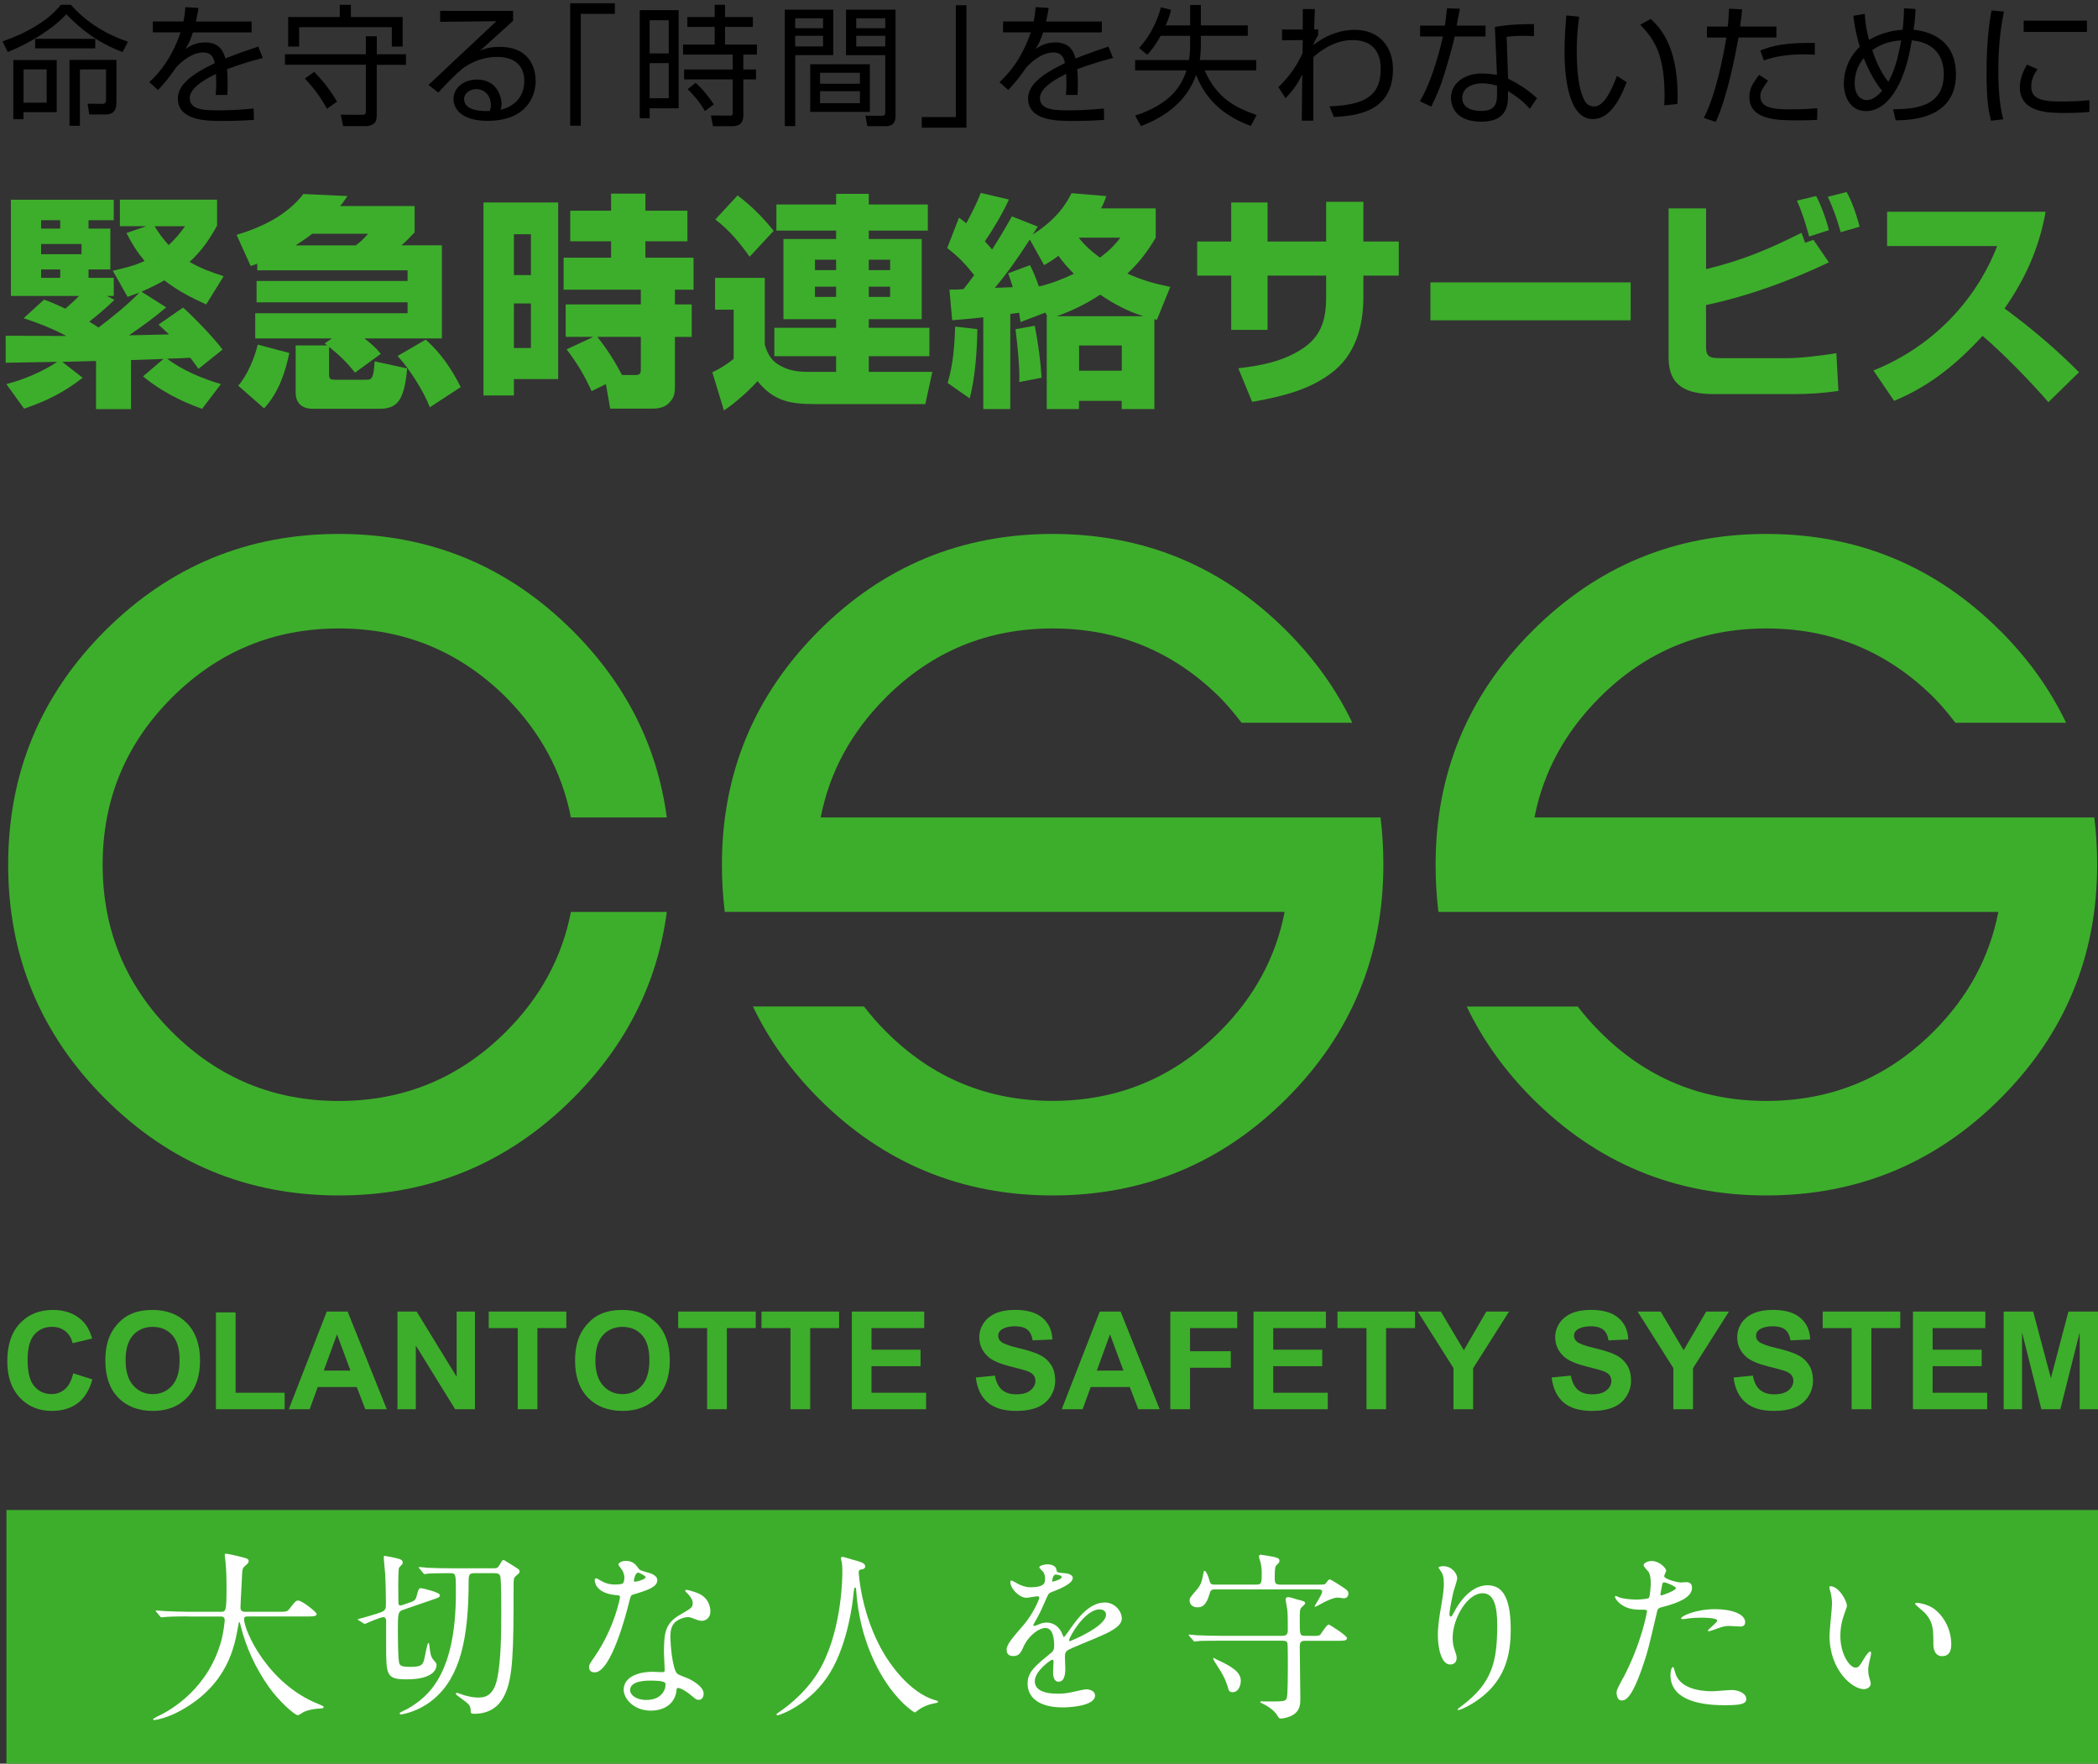 <?xml version="1.0" encoding="UTF-8"?>
<svg id="_レイヤー_1" data-name="レイヤー_1" xmlns="http://www.w3.org/2000/svg" version="1.1" viewBox="0 0 400 336.26">
  <rect x="0" y="0" width="400" height="336.26" fill="#333333" stroke="none"/>
  <!-- Generator: Adobe Illustrator 29.6.0, SVG Export Plug-In . SVG Version: 2.1.1 Build 207)  -->
  <defs>
    <style>
      .st0 {
        fill: #3dae2b;
      }

      .st1 {
        fill: #fff;
      }
    </style>
  </defs>
  <g id="b">
    <g id="c">
      <g>
        <g>
          <path class="st0" d="M32.21,63.75c-.65-.65-1.34-1.26-1.99-1.86l4.68-3.25c2.03,1.78,5.93,5.84,7.53,8.01l-4.59,3.68c-.48-.69-1-1.43-1.56-2.12-1.47.09-2.94.13-4.42.17,2.86,2.21,6.84,3.85,10.26,4.85l-3.59,4.72c-4.03-1.43-7.97-3.46-11.26-6.19l3.9-3.33-6.19.22v9.35h-6.67v-9.18c-2.16.09-4.33.09-6.45.17l3.9,3.03c-3.46,2.73-7.01,4.5-11.17,5.89l-3.38-4.68c3.16-.78,7.01-2.42,9.7-4.24-3.33.04-6.45.13-9.83.17v-5.15c3.07,0,6.19.04,9.31.04h2.25c-2.6-1.38-5.32-2.47-8.14-3.38l3.9-3.55c1.43.52,2.68,1.08,4.07,1.73.87-.78,1.77-1.56,2.6-2.42H2.08v-18.35h19.61v3.9h-4.81v1.6h4.16v7.79h-4.16v1.6h4.81v3.46h-1.3l1.43.74c-1.51,1.47-3.16,2.86-4.81,4.16.61.35,1.21.74,1.77,1.12,2.38-1.78,5.8-4.54,7.79-6.67-.74.3-1.51.52-2.25.82l-2.81-4.98c2.12-.48,4.07-.95,6.06-1.86-1.47-1.78-2.42-3.29-3.46-5.33l3.77-1.3h-5.02v-5.06h18.53v4.94c-1.56,2.81-2.9,4.72-5.24,6.93,2.16,1.26,4.16,1.95,6.49,2.73l-3.33,5.37c-2.94-1.34-5.41-2.6-7.97-4.59-1.39.78-2.86,1.51-4.37,2.16l4.72,2.99c-2.34,1.99-4.55,3.59-7.1,5.33,2.55-.04,5.07-.13,7.62-.17h0ZM7.84,41.98v1.6h3.64v-1.6h-3.64ZM7.84,46.52v1.95h7.7v-1.95h-7.7ZM7.84,51.37v1.6h3.64v-1.6h-3.64ZM35.28,43.14h-5.8c.87,1.43,1.56,2.34,2.68,3.59,1.3-1.21,2.08-2.16,3.12-3.59Z"/>
          <path class="st0" d="M48.66,64.53v-4.81h29.05v-2.08h-28.79v-4.07h28.79v-2.03h-28.66v-1.26c-.39.17-.82.3-1.26.43l-2.68-5.93c4.85-1.47,9.57-3.72,12.73-7.79l8.4.39c-.43.65-.87,1.3-1.39,1.9h14.2v5.02c-.82.87-1.6,1.69-2.51,2.47h7.71v17.75h-14.76c1.3,1.04,2.04,1.64,3.12,2.94l-4.93,3.59c-1.64-2.08-2.9-3.25-4.94-4.93v5.28c0,.82.22,1,1.12,1h5.84c.82,0,1.21,0,1.47-1.21.13-.52.17-1.25.26-2.29l6.19,1.34c-.13,1.69-.39,3.72-1.08,5.28-.78,1.82-2.21,2.42-4.11,2.42h-12.73c-2.08,0-3.33-1-3.33-3.16v-8.92h6.02l-.48-.39,1.38-.95h-14.63,0ZM45.42,73.53c1.69-1.86,3.16-5.41,3.72-7.83l6.02,1.6c-.82,3.9-2.08,7.58-4.81,10.56,0,0-4.94-4.33-4.93-4.33ZM67.84,46.78c.87-.65,1.64-1.38,2.34-2.21h-10.65c-1,.78-2.08,1.51-3.16,2.21h11.47,0ZM81.95,77.65c-1.17-3.07-3.9-7.36-6.15-9.78l5.37-3.12c2.9,2.6,4.93,5.58,6.67,9.05l-5.89,3.85h0Z"/>
          <path class="st0" d="M106.42,38.6v33.68h-8.44v3.12h-5.8v-36.8h14.24ZM97.98,44.66v7.79h3.25v-7.79h-3.25ZM97.98,57.86v8.49h3.25v-8.49h-3.25ZM107.85,64.23v-6.19h14.33v-2.81h-14.72v-6.1h9.05v-3.12h-7.79v-5.84h7.79v-3.25h6.54v3.25h8.01v5.84h-8.01v3.12h9.18v6.1h-3.55v2.81h3.2v6.19h-3.2v9.22c0,1.3-.04,2.25-1.04,3.29-.87.95-2.08,1.17-3.33,1.17h-7.97l-.82-4.68-2.73,1.34c-1.39-3.07-2.73-5.28-4.76-7.97l5.11-2.38h-5.28,0ZM118.58,71.5h2.6c.87,0,1-.35,1-1.13v-6.15h-8.31c1.82,2.25,3.38,4.72,4.72,7.27Z"/>
          <path class="st0" d="M177.76,70.89l-1.34,6.15h-21.08c-4.68,0-7.84-.56-10.91-4.37-1.73,1.9-4.24,4.16-6.41,5.58l-2.21-7.27c1.43-.65,2.81-1.56,4.07-2.55v-9.39h-3.55v-6.06h9.48v12.73c.56,1.9,1.34,3.2,3.12,4.11,1.73.91,3.38,1.08,5.28,1.08h5.2v-2.99h-11.77v-5.41h11.77v-1.65h-10.04v-15.28h10.04v-1.6h-11.38v-4.98h11.38v-2.03h6.23v2.03h11.26v4.98h-11.26v1.6h10.09v15.28h-10.09v1.65h11.56v5.41h-11.56v2.99h12.12ZM147.51,44.01l-4.59,4.94c-1.86-2.64-3.94-5.15-6.54-7.1l4.24-4.59c2.6,1.95,4.85,4.2,6.88,6.75h0ZM155.38,49.51v1.99h4.03v-1.99h-4.03ZM155.38,54.66v1.95h4.03v-1.95s-4.03,0-4.03,0ZM165.64,49.51v1.99h4.07v-1.99h-4.07ZM165.64,54.66v1.95h4.07v-1.95s-4.07,0-4.07,0Z"/>
          <path class="st0" d="M194.57,61.41c-.09-.61-.17-1.17-.26-1.78-.56.09-1,.13-1.69.22v18.14h-5.15v-17.49c-2.12.22-3.81.39-5.93.56l-.52-5.84c1,0,1.6,0,2.68-.09.69-.87,1.38-1.78,2.04-2.68-1.69-2.12-2.99-3.51-5.15-5.15l2.25-5.8c.52.39.91.65,1.38,1.08,1-1.86,2.04-3.85,2.77-5.8l5.37,1.26c-1.21,2.64-2.94,5.58-4.59,7.97.48.52.95,1.04,1.38,1.56,1.34-2.08,2.6-4.2,3.77-6.32l4.93,1.95c-.3.48-.61,1-.95,1.51,3.25-2.08,5.67-4.42,7.4-7.88l6.62.56c-.3.91-.52,1.47-1,2.34h10.43v5.58c-1.6,2.68-3.12,4.72-5.41,6.84,2.77,1.26,5.2,1.95,8.18,2.55l-2.55,6.28c-.17-.04-.3-.09-.48-.13v17.14h-6.23v-1.56h-8.14v1.56h-6.15v-17.71h.09l-.35-.69-4.76,1.82h0ZM180.67,73.01c1.04-3.38,1.34-7.19,1.43-10.74l4.24.48c-.04,3.9-.43,9.48-1.47,13.2l-4.2-2.94h0ZM204.74,52.19c-1.08-1.08-2.04-2.16-2.94-3.42-.91.69-1.73,1.21-2.73,1.78l-2.73-4.89c-2.16,3.33-4.11,6.19-6.67,9.22,1.12-.04,2.29-.09,3.42-.13-.26-.91-.56-1.78-.87-2.64l4.16-1.56c.69,1.38,1.21,2.64,1.69,4.07,2.38-.56,4.5-1.38,6.67-2.42h0ZM194.31,72.84c.04-.39.04-.74.04-1.12,0-2.38-.43-6.54-.74-8.96l3.68-.65c.65,3.29,1.08,6.58,1.3,9.91l-4.29.82h0ZM201.45,60.29h16.58c-2.99-.91-5.67-2.34-8.27-4.11-2.64,1.73-5.32,3.07-8.31,4.11ZM213.61,45.31h-7.84l-.04.09c1.12,1.43,2.51,2.64,3.98,3.72,1.65-1.26,2.64-2.16,3.9-3.81h0ZM205.74,65.87v4.81h8.14v-4.81h-8.14Z"/>
          <path class="st0" d="M252.84,38.47h7.1v7.58h6.75v6.49h-6.75v4.03c0,5.76-1.56,11.25-6.28,14.68-3.68,2.68-7.79,4.11-14.93,5.37l-2.64-6.41c4.29-.48,8.49-1.3,12.16-3.68,3.77-2.47,4.59-5.76,4.59-9.96v-4.03h-11.17v10.35h-6.93v-10.35h-6.49v-6.49h6.49v-7.45h6.93v7.45h11.17v-7.58h0Z"/>
          <path class="st0" d="M310.9,53.84v7.23h-38.18v-7.23h38.18Z"/>
          <path class="st0" d="M325.28,39.72v11.6c7.01-1.73,11.77-3.72,18.18-6.93.26.61.48,1.26.69,1.9l1.6-.56,2.94,4.29c-7.49,3.55-15.32,6.41-23.42,8.14v7.84c0,2.04.61,2.29,2.9,2.29h12.51c2.55,0,6.88-.52,9.44-.95l.39,7.19c-2.86.43-5.71.61-8.61.61h-15.11c-5.5,0-8.66-1.69-8.66-6.93v-28.48h7.14,0ZM348.7,43.88l-3.77,1.21c-.65-2.34-1.34-4.67-2.34-6.84l3.68-.87c.91,1.69,1.99,4.63,2.42,6.49h0ZM354.54,43.23l-3.59,1.04c-.65-2.29-1.43-4.59-2.47-6.75l3.59-.91c.95,1.6,2.04,4.76,2.47,6.62Z"/>
          <path class="st0" d="M361.13,76.43l-3.94-5.8c10.82-4.33,19.35-12.86,23.59-23.72h-20.99v-6.54h30.22c-1.21,6.84-3.85,12.77-7.83,18.44,5.02,3.68,9.83,7.75,14.2,12.16l-5.84,5.71c-3.16-3.68-8.83-9.52-12.55-12.64-4.93,5.37-10.09,9.57-16.84,12.38h0Z"/>
        </g>
        <g>
          <g>
            <path class="st0" d="M108.85,173.87h18.28c-1.8,13.57-7.77,25.43-17.93,35.58-12.32,12.31-27.18,18.47-44.59,18.47s-32.28-6.16-44.59-18.47c-12.31-12.31-18.46-27.18-18.46-44.59s6.15-32.28,18.46-44.59c12.31-12.31,27.18-18.47,44.59-18.47s32.27,6.16,44.59,18.47c10.15,10.15,16.12,22.01,17.93,35.58h-18.28c-1.69-8.64-5.8-16.27-12.35-22.88-8.82-8.77-19.45-13.15-31.89-13.15s-23.05,4.41-31.85,13.2c-8.8,8.8-13.19,19.41-13.19,31.85s4.4,23.04,13.19,31.84c8.8,8.8,19.42,13.2,31.85,13.2s23.06-4.41,31.89-13.24c6.55-6.55,10.66-14.14,12.35-22.79h0Z"/>
            <g>
              <path class="st0" d="M13.97,261.84l3.64,1.15c-.56,2.03-1.49,3.55-2.79,4.53-1.3.98-2.95,1.48-4.95,1.48-2.47,0-4.51-.85-6.1-2.53-1.59-1.69-2.38-4-2.38-6.93,0-3.1.79-5.51,2.4-7.22,1.6-1.72,3.7-2.57,6.31-2.57,2.28,0,4.13.67,5.55,2.02.85.79,1.49,1.94,1.91,3.43l-3.72.89c-.22-.96-.68-1.73-1.38-2.29-.7-.55-1.55-.83-2.55-.83-1.38,0-2.5.5-3.36,1.48-.86.99-1.29,2.59-1.29,4.81,0,2.36.42,4.03,1.27,5.03.85,1,1.95,1.5,3.3,1.5,1,0,1.86-.32,2.58-.96.72-.63,1.23-1.64,1.55-3h0Z"/>
              <path class="st0" d="M20.08,259.49c0-1.9.28-3.49.85-4.78.42-.95,1-1.8,1.73-2.55.73-.76,1.53-1.32,2.41-1.68,1.16-.49,2.49-.73,4.01-.73,2.74,0,4.93.85,6.59,2.55,1.64,1.71,2.47,4.07,2.47,7.1s-.82,5.35-2.45,7.05c-1.64,1.7-3.82,2.55-6.55,2.55s-4.97-.85-6.6-2.53c-1.64-1.69-2.45-4.02-2.45-6.98h0ZM23.95,259.36c0,2.11.49,3.71,1.46,4.8.97,1.09,2.21,1.64,3.71,1.64s2.73-.55,3.69-1.62c.96-1.08,1.43-2.7,1.43-4.86s-.46-3.72-1.4-4.77c-.93-1.04-2.18-1.57-3.73-1.57s-2.8.53-3.75,1.6c-.95,1.06-1.42,2.66-1.42,4.8Z"/>
              <path class="st0" d="M41.17,268.68v-18.46h3.75v15.32h9.35v3.14h-13.1Z"/>
              <path class="st0" d="M73.75,268.68h-4.1l-1.63-4.23h-7.44l-1.54,4.23h-3.98l7.24-18.62h3.98l7.46,18.62h0ZM66.82,261.31l-2.57-6.91-2.52,6.91h5.08Z"/>
              <path class="st0" d="M75.78,268.68v-18.62h3.66l7.62,12.43v-12.43h3.49v18.62h-3.77l-7.5-12.14v12.14h-3.49Z"/>
              <path class="st0" d="M98.71,268.68v-15.47h-5.53v-3.15h14.79v3.15h-5.51v15.47h-3.76Z"/>
              <path class="st0" d="M109.64,259.49c0-1.9.29-3.49.86-4.78.42-.95,1-1.8,1.73-2.55.73-.76,1.54-1.32,2.4-1.68,1.16-.49,2.49-.73,4.01-.73,2.75,0,4.94.85,6.59,2.55,1.65,1.71,2.47,4.07,2.47,7.1s-.82,5.35-2.45,7.05c-1.64,1.7-3.82,2.55-6.56,2.55s-4.97-.85-6.6-2.53c-1.63-1.69-2.45-4.02-2.45-6.98h0ZM113.51,259.36c0,2.11.49,3.71,1.46,4.8.97,1.09,2.21,1.64,3.71,1.64s2.73-.55,3.69-1.62c.96-1.08,1.44-2.7,1.44-4.86s-.47-3.72-1.4-4.77c-.93-1.04-2.18-1.57-3.72-1.57s-2.8.53-3.75,1.6c-.95,1.06-1.42,2.66-1.42,4.8h0Z"/>
              <path class="st0" d="M134.82,268.68v-15.47h-5.52v-3.15h14.79v3.15h-5.51v15.47h-3.76Z"/>
              <path class="st0" d="M150.71,268.68v-15.47h-5.52v-3.15h14.79v3.15h-5.51v15.47h-3.76,0Z"/>
              <path class="st0" d="M162.41,268.68v-18.62h13.8v3.15h-10.05v4.12h9.35v3.14h-9.35v5.07h10.41v3.14h-14.16Z"/>
              <path class="st0" d="M186.03,262.63l3.66-.36c.22,1.23.67,2.13,1.34,2.71.67.57,1.58.86,2.72.86,1.21,0,2.12-.26,2.73-.77.61-.51.93-1.11.93-1.8,0-.44-.13-.81-.39-1.13-.26-.31-.71-.58-1.35-.8-.44-.15-1.44-.42-3.01-.81-2.02-.51-3.43-1.11-4.24-1.84-1.14-1.02-1.71-2.28-1.71-3.75,0-.94.27-1.83.81-2.66.54-.82,1.31-1.45,2.32-1.89,1.01-.43,2.24-.65,3.66-.65,2.34,0,4.09.51,5.28,1.54,1.18,1.02,1.8,2.39,1.87,4.1l-3.76.17c-.16-.96-.51-1.65-1.03-2.06-.54-.42-1.32-.63-2.38-.63s-1.95.23-2.57.67c-.4.29-.6.67-.6,1.15,0,.45.18.82.56,1.13.47.4,1.63.81,3.45,1.24,1.83.43,3.18.88,4.06,1.35.87.45,1.56,1.09,2.06,1.89.49.8.74,1.79.74,2.96,0,1.07-.3,2.07-.89,2.99-.59.93-1.43,1.63-2.51,2.08-1.08.45-2.43.68-4.05.68-2.36,0-4.17-.54-5.43-1.63-1.26-1.09-2.01-2.67-2.26-4.76h0Z"/>
              <path class="st0" d="M221.11,268.68h-4.08l-1.63-4.23h-7.45l-1.54,4.23h-3.98l7.25-18.62h3.97l7.45,18.62h0ZM214.19,261.31l-2.56-6.91-2.51,6.91h5.08Z"/>
              <path class="st0" d="M223.13,268.68v-18.62h12.76v3.15h-9v4.41h7.77v3.15h-7.77v7.91h-3.76Z"/>
              <path class="st0" d="M238.99,268.68v-18.62h13.8v3.15h-10.04v4.12h9.34v3.14h-9.34v5.07h10.4v3.14h-14.16Z"/>
              <path class="st0" d="M260.53,268.68v-15.47h-5.53v-3.15h14.79v3.15h-5.52v15.47h-3.75Z"/>
              <path class="st0" d="M277.12,268.68v-7.84l-6.82-10.78h4.41l4.38,7.37,4.29-7.37h4.33l-6.85,10.81v7.81h-3.74Z"/>
              <path class="st0" d="M295.84,262.63l3.66-.36c.22,1.23.67,2.13,1.34,2.71.67.57,1.58.86,2.72.86,1.21,0,2.12-.26,2.74-.77.62-.51.92-1.11.92-1.8,0-.44-.13-.81-.38-1.13-.27-.31-.71-.58-1.36-.8-.44-.15-1.44-.42-3.01-.81-2.01-.51-3.43-1.11-4.24-1.84-1.14-1.02-1.72-2.28-1.72-3.75,0-.94.27-1.83.81-2.66.54-.82,1.32-1.45,2.32-1.89,1.01-.43,2.24-.65,3.67-.65,2.33,0,4.09.51,5.27,1.54,1.18,1.02,1.8,2.39,1.86,4.1l-3.76.17c-.16-.96-.51-1.65-1.04-2.06-.52-.42-1.32-.63-2.38-.63s-1.95.23-2.57.67c-.4.29-.59.67-.59,1.15,0,.45.18.82.56,1.13.47.4,1.62.81,3.45,1.24,1.83.43,3.18.88,4.06,1.35.88.45,1.56,1.09,2.06,1.89.5.8.74,1.79.74,2.96,0,1.07-.3,2.07-.89,2.99-.6.93-1.43,1.63-2.52,2.08-1.08.45-2.43.68-4.05.68-2.36,0-4.16-.54-5.42-1.63-1.26-1.09-2.01-2.67-2.26-4.76h0Z"/>
              <path class="st0" d="M319.04,268.68v-7.84l-6.82-10.78h4.4l4.38,7.37,4.3-7.37h4.33l-6.85,10.81v7.81h-3.74,0Z"/>
              <path class="st0" d="M330.54,262.63l3.66-.36c.22,1.23.66,2.13,1.34,2.71.67.57,1.58.86,2.72.86,1.21,0,2.12-.26,2.74-.77.61-.51.92-1.11.92-1.8,0-.44-.13-.81-.39-1.13-.26-.31-.71-.58-1.36-.8-.44-.15-1.44-.42-3.01-.81-2.01-.51-3.43-1.11-4.24-1.84-1.14-1.02-1.71-2.28-1.71-3.75,0-.94.27-1.83.8-2.66.54-.82,1.32-1.45,2.32-1.89,1.02-.43,2.24-.65,3.66-.65,2.34,0,4.1.51,5.28,1.54,1.19,1.02,1.8,2.39,1.86,4.1l-3.76.17c-.16-.96-.5-1.65-1.03-2.06-.53-.42-1.32-.63-2.38-.63s-1.95.23-2.57.67c-.39.29-.59.67-.59,1.15,0,.45.18.82.55,1.13.48.4,1.63.81,3.45,1.24,1.83.43,3.19.88,4.06,1.35.88.45,1.56,1.09,2.06,1.89.5.8.74,1.79.74,2.96,0,1.07-.29,2.07-.89,2.99-.59.93-1.43,1.63-2.51,2.08-1.08.45-2.44.68-4.06.68-2.36,0-4.16-.54-5.42-1.63-1.26-1.09-2.02-2.67-2.26-4.76h0Z"/>
              <path class="st0" d="M353.03,268.68v-15.47h-5.52v-3.15h14.79v3.15h-5.51v15.47h-3.76Z"/>
              <path class="st0" d="M364.72,268.68v-18.62h13.8v3.15h-10.05v4.12h9.35v3.14h-9.35v5.07h10.4v3.14h-14.16,0Z"/>
              <path class="st0" d="M382.02,268.68v-18.62h5.62l3.38,12.7,3.34-12.7h5.64v18.62h-3.49v-14.66l-3.69,14.66h-3.62l-3.68-14.66v14.66h-3.49,0Z"/>
            </g>
            <path class="st0" d="M245.29,120.27c-12.31-12.31-27.17-18.47-44.59-18.47s-32.29,6.16-44.59,18.47c-12.31,12.31-18.47,27.18-18.47,44.59,0,3.06.18,6.06.54,9h46.94s59.81,0,59.81,0c-1.68,8.65-5.8,16.25-12.35,22.79-8.82,8.83-19.46,13.24-31.88,13.24s-23.03-4.41-31.8-13.24c-1.54-1.52-2.9-3.12-4.18-4.76h-21.17c3.04,6.35,7.21,12.2,12.56,17.56,12.31,12.31,27.17,18.47,44.59,18.47s32.28-6.16,44.59-18.47c12.32-12.31,18.46-27.18,18.46-44.59,0-3.06-.17-6.07-.54-9.01h-106.74c1.68-8.64,5.82-16.27,12.43-22.88,8.77-8.77,19.37-13.15,31.8-13.15s23.06,4.39,31.88,13.15c1.52,1.55,2.87,3.17,4.14,4.83h21.11c-3.03-6.33-7.2-12.18-12.54-17.53h0Z"/>
            <rect class="st0" x="138.18" y="173.87" width="46.94" height="0"/>
            <path class="st0" d="M381.36,120.27c-12.32-12.31-27.18-18.47-44.6-18.47s-32.28,6.16-44.58,18.47c-12.31,12.31-18.47,27.18-18.47,44.59,0,3.06.17,6.07.54,9.01h106.75c-1.68,8.65-5.8,16.25-12.34,22.79-8.82,8.83-19.46,13.24-31.89,13.24s-23.03-4.41-31.79-13.24c-1.54-1.52-2.9-3.11-4.17-4.76h-21.17c3.04,6.34,7.2,12.2,12.55,17.55,12.31,12.31,27.17,18.47,44.58,18.47s32.28-6.16,44.6-18.47c12.31-12.31,18.47-27.18,18.47-44.59,0-3.06-.18-6.07-.54-9.01h-106.74c1.68-8.64,5.82-16.27,12.43-22.88,8.76-8.77,19.37-13.15,31.79-13.15s23.07,4.39,31.89,13.15c1.53,1.55,2.88,3.17,4.14,4.83h21.11c-3.03-6.33-7.2-12.18-12.54-17.53h0Z"/>
          </g>
          <rect class="st0" x="1.23" y="287.89" width="398.77" height="48.38"/>
          <g>
            <path class="st1" d="M35.89,308.18c-3.03,0-4,.07-4.35.11-.14,0-.62.07-.72.07-.14,0-.21-.07-.32-.21l-.65-.79c-.14-.17-.17-.17-.17-.24,0-.07.07-.07.13-.07.24,0,1.31.11,1.52.11,1.69.07,3.1.14,4.72.14h5.97c1.07,0,1.17,0,1.17-4.86,0-.83,0-2.65-.2-4.76-.04-.21-.14-1-.14-1.17s0-.28.21-.28c.55,0,3.14.66,3.59.79.45.11.76.27.76.62,0,.28-.18.49-.56.8-.66.55-.66.73-.72,2.35-.03.89-.28,4.89-.28,5.72s.62.79,1.17.79h5.97c1.58,0,1.76,0,2.2-.58,1.11-1.42,1.24-1.56,1.66-1.56.76,0,3.52,2.21,3.52,2.55,0,.48-.69.48-1.83.48h-11c-.76,0-1,0-1,.55,0,2.1,4.48,12.34,14.24,16.17.62.25.93.42.93.52,0,.24-.17.28-.69.31-1.06.07-1.97.17-3.1.65-.18.11-.94.62-1.14.62-.62,0-3.69-2.76-5.52-5.38-2.52-3.59-4.35-7.48-5.38-11.69-.03-.2-.17-.69-.24-.69-.1,0-.1.11-.24.83-.69,3.86-1.97,11.03-10.86,16-2.55,1.45-4.86,1.86-5.14,1.86-.07,0-.21-.03-.21-.13,0-.17.76-.52,1.1-.69,2.41-1.14,9.62-5.34,12-14.68.38-1.55.55-3.38.55-3.48,0-.76-.38-.76-.93-.76h-6.03Z"/>
            <path class="st1" d="M77.62,305.7c1.24-.41,1.59-.52,1.8-1.35.38-1.41.41-1.55.89-1.55.14,0,3.55.76,3.55,1.31,0,.41-.17.48-1.62.96l-5.52,1.9c-.86.31-.86.89-.86,3.83,0,1,0,5.86.31,6.45.2.41.76.55,1.93.55,2,0,2.34-.27,2.65-1,.24-.51.65-3.55.93-3.55.14,0,.14.1.24.93.1,1,.24,1.69.66,2.21.62.73.65.79.65,1.07,0,.48-.24,2.72-5.72,2.72-3.89,0-3.89-.83-3.89-6.62v-4.62c-.04-.27-.14-.62-.55-.62-.52,0-3.17,1.14-3.45,1.28-.11,0-.25-.04-.32-.1l-.86-.55c-.21-.14-.24-.14-.24-.2s.62-.21,1.04-.31c.21-.07,2.96-.86,3.45-1.07.86-.38.89-.65.89-1.73,0-2.04-.07-4.27-.14-5.48-.04-.55-.27-2.82-.27-3.31,0-.13,0-.21.14-.21s2.1.35,2.93.62c.24.1.55.31.55.66,0,.24-.07.28-.52.76-.17.17-.24.27-.24.45-.07.38-.1,2.38-.1,2.96,0,.79.03,2.45.03,3.31,0,.2-.07.69.42.69.1,0,.24-.04.31-.07l.93-.31h0ZM90.39,299.94c-.9,0-1.04.31-1.04,1.52,0,10.97-1.63,18.21-6.62,22.45-2.96,2.52-6.17,2.96-6.27,2.96-.21,0-.27-.14-.27-.24,0-.14,1.27-.69,1.52-.83,3.82-2.24,9.21-6.38,9.21-22.17,0-3.48,0-3.69-1.04-3.69h-.72c-1.76,0-2.76.04-3.48.07-.14.04-.62.1-.72.1-.14,0-.21-.1-.31-.24l-.66-.8c-.07-.07-.17-.17-.17-.2,0-.07.07-.1.13-.1.25,0,1.28.1,1.52.14,1.69.07,3.11.1,4.73.1h7.79c.79,0,.93-.07,1.31-.73.45-.79.48-.86.76-.86.03,0,1.31.79,1.51.93,1.35.83,1.49.93,1.49,1.27,0,.25-.07.31-.76.9-.38.35-.38.76-.38,1.86,0,12.2-.07,17.68-1.8,20.96-.44.86-1.79,3.41-5.72,3.41-.63,0-.66-.17-.66-.62-.03-1.03-.31-1.21-1.93-2.41-.83-.59-.89-.66-.89-.83,0-.07.07-.14.17-.14.13,0,1.28.42,1.51.49,1.45.38,2.11.41,2.49.41,1.07,0,2.96-.03,3.72-3.65.66-3.24.76-7.83.76-12.48,0-1.42,0-6-.17-6.93-.14-.65-.75-.65-1.14-.65h-3.86Z"/>
            <path class="st1" d="M119.05,300.8c0-.52-.18-1.03-.48-1.52-.1-.17-.66-.83-.66-.96,0-.41.72-.73,1.41-.73,1.38,0,1.93.76,2.48,1.52.17.24.51.38,1.55.66.66.17,1.97.55,1.97,1.52,0,1.3-1.93,1.93-4.72,2.76-.31.11-.35.21-.66,1.42-.41,1.72-3.38,13.38-6.55,13.38-.93,0-1.08-.62-1.08-.97,0-.48.11-.65,1.14-2.14,3.76-5.52,4.76-11.07,4.76-11.24,0-.31-.24-.34-.75-.38-4.07-.35-4.07-2.76-4.07-2.79,0-.14.03-.41.24-.41.13,0,.24.03.93.45.38.25,1.34.73,2.65.73.07,0,1.27,0,1.52-.21.24-.2.31-.75.31-1.07h0ZM128.98,322.39c-.45,3-3.07,3.76-4.87,3.76-3.27,0-5.2-2.28-5.2-4,0-2.24,2.45-3.41,5.55-3.41.27,0,1.55.07,1.79.07.31,0,.48-.04.48-.38,0-.52-.14-2.83-.14-3.31,0-3.8.21-5.62,3.1-7.28,2.14-1.24,2.38-1.34,2.38-2.24,0-.76-.76-1.55-.97-1.76-.31-.28-.45-.42-.45-.55,0-.1.1-.17.24-.17.24,0,1.31.31,2.03.58,2.38.9,2.52,3.01,2.52,3.52,0,1.31-.94,1.8-1.63,1.8-.03,0-.44,0-.79-.14-1.31-.49-1.45-.56-1.87-.56-.83,0-1.96.48-2.51,1.04-.79.76-.83,2-.83,2.86s.35,6.2,1.38,6.93c.3.24,1.93.8,2.24.97.72.37,2.72,1.48,2.72,2.76,0,.59-.24,1.21-.93,1.21-.34,0-.55-.1-1.07-.55-.93-.83-2.52-1.9-3-1.69-.14.07-.14.2-.21.55h0ZM124.02,320.42c-.8,0-3.89,0-3.89,1.83,0,.82,1.03,1.86,3.1,1.86,3.35,0,3.83-2.62,3.62-3.17-.18-.52-2.04-.52-2.83-.52h0ZM123.09,300.69c0-.24-1.21-.86-1.41-.86-.59,0-.83,1.41-.83,1.51,0,.07.04.17.07.21.1.1,2.17-.35,2.17-.87Z"/>
            <path class="st1" d="M163.72,299.8s.41,8.28,5,15.79c.58.93,4.48,7.24,9.79,8.62.1.04.34.11.34.25,0,.17-.11.17-1.21.41-1.21.28-2.03.79-2.38,1.03-.66.48-.76.59-.86.59-.13,0-4.52-2.73-7.86-10.04-.62-1.38-2.82-6.1-3.31-13.34-.04-.38-.04-.41-.17-.41-.21,0-.21.14-.35,1.38-.1,1.1-1,9.14-4.41,14.76-3.69,6.13-9.73,8.2-10.04,8.2-.1,0-.21-.04-.21-.17,0-.11.17-.24.44-.41,2-1.34,5.87-4.41,8.18-8.86,3.93-7.48,3.93-17.34,3.93-17.72,0-1,0-1.38-.13-2.1-.04-.11-.14-.59-.14-.69,0-.17.17-.27.27-.27.21,0,1.69.48,2,.55,1.66.45,2.35.66,2.35,1.28,0,.38-.28.48-.59.55-.28.04-.45.07-.55.21-.07.1-.1.21-.1.41h0Z"/>
            <path class="st1" d="M191.91,314.59c0-1.03.96-2.14,3.31-4.86,1.55-1.79,2.93-4.66,2.93-5.14,0-.21-.24-.24-.38-.24-.35,0-1.76.28-2.07.28-1.31,0-3.07-1.69-3.07-3.03,0-.1,0-.25.21-.25s1.1.55,1.31.66c.41.2,1.35.62,2.27.62,2.83,0,2.83-.93,2.83-1.62,0-.21-.03-.76-.27-1.21-.1-.17-.83-.79-.83-1,0-.27.9-.55,1.52-.55.83,0,1.69.31,1.76,1.07.04.45.17.52,1.55.62.24,0,1.55.17,1.55.9,0,1.14-2.52,2.11-4.1,2.73-.52.2-.55.28-1.31,2.03-.84,1.9-.97,2.17-1.86,3.73-.17.31-.24.42-.24.55,0,.07.04.13.14.13s.76-.24,1.07-.38c.38-.17.82-.27,1.34-.27.45,0,2.04.07,2.93,2.1.24.59.28.66.35.66.1,0,1.24-1.59,1.41-1.86,1.14-1.59,3.38-4.73,6.38-4.73,1.9,0,3.24,1.62,3.24,3.07,0,1.62-2.73,2.76-4.87,3.68-.86.38-4.76,1.93-5.38,2.31-.55.35-.59.73-.59,1.45,0,.31.07,1.75.07,2.07,0,.55,0,2.52-1.27,2.52-.93,0-1.07-1.14-1.07-1.76,0-.35.1-2,.1-2.03,0-.14,0-.41-.24-.41-.27,0-3.34,2.14-3.34,4.1,0,2.38,3.45,2.38,4.45,2.38.86,0,1.52-.07,2.21-.21.49-.07,2.69-.62,3.14-.62.72,0,1.69.34,1.69,1.17,0,2.14-5.35,2.28-6.17,2.28-4.38,0-6.69-1.8-6.69-4.52,0-2.2,1.31-3.31,4.55-5.93.35-.27.52-.69.52-1.21,0-1.55-.27-3.48-1.65-3.48s-3.35,1.59-4.24,3.66c-.38.86-.76,1.69-1.86,1.69-.65,0-1.31-.21-1.31-1.14h0ZM200.7,301.56c.07,0,1.72-.45,1.72-.83,0-.44-.86-.52-1.17-.52-.49,0-.63.97-.63,1.11s0,.24.07.24h0ZM203.83,312.73c0,.07.04.17.14.17.11,0,6.9-2.76,6.9-5.03,0-.86-.76-1.03-1.21-1.03-2.87,0-5.83,5.34-5.83,5.89h0Z"/>
            <path class="st1" d="M250.02,311.9c1.31,0,1.52-.03,1.73-.27.24-.28,1.2-1.9,1.58-1.9.17,0,3.48,2.1,3.48,2.58,0,.52-.66.52-1.83.52h-6.27c-.9,0-.9.69-.9,1.17,0,1.55.11,8.45.11,9.83,0,1.28-.14,2.17-1.1,2.93-.9.7-2.31.9-2.62.9s-.41-.14-.66-.59c-.73-1.21-2.38-2.07-3-2.35-.1-.04-.27-.14-.27-.21s.07-.14.21-.14c.1,0,.62.03.72.03,3.51,0,3.9,0,4.13-.62.21-.62.21-5.1.21-6.07,0-.52,0-4.14-.07-4.38-.07-.38-.35-.52-1.03-.52h-11.59c-3.03,0-4.03.03-4.34.07-.14,0-.62.1-.73.1-.14,0-.21-.1-.31-.24l-.69-.79c-.11-.14-.14-.17-.14-.21,0-.07.03-.1.14-.1.24,0,1.28.14,1.52.14,1.69.07,3.1.1,4.72.1h11.41c.59,0,1.1-.1,1.1-1.03,0-2,0-3-.1-3.97-.03-.31-.31-1.65-.31-1.93,0-.21.1-.45.51-.45.24,0,1.38.35,1.59.42,1.24.31,1.62.41,1.62.76,0,.2-.73.76-.79.89-.24.38-.24.59-.24,2.45,0,2.59,0,2.86.97,2.86h1.24ZM251.64,302.11c.58,0,.96.03,1.2-.31.34-.51.55-.68.72-.68.14,0,2.07,1.2,2.35,1.41.86.55,1.17.83,1.17,1.27s-.24.93-.86.93c-.14,0-.97-.14-1.14-.14-.76,0-2.07.52-3.79,1.51-.14.1-.41.17-.55.24-.03,0-.1-.04-.1-.1,0-.1,1.45-2.28,1.45-2.76,0-.45-.55-.45-.83-.45h-19.72c-.66,0-.79.31-.97.97-.62,2.24-1.55,2.45-2.27,2.45-.86,0-1.49-.52-1.49-1.28,0-.52.14-.65,1.38-2.1.9-1.03,1-1.86,1.24-3.07.04-.24.11-.52.21-.52.3,0,.72,1.04.86,1.56.27.96.31,1.07,1.17,1.07h7.89c1,0,1-.35,1-2.34,0-.66-.14-1.76-.35-2.28-.14-.35-.17-.59-.17-.79,0-.14.1-.28.31-.28.13,0,2.07.31,2.35.38.86.21,1.24.27,1.24.83,0,.21-.17.42-.62.83-.28.28-.28,1.32-.28,2.62,0,.97.41,1.04,1.11,1.04h7.48,0ZM231.3,316.25c0-.07.04-.14.1-.14.1,0,.48.24.55.28,2.83,1.31,4.62,2.34,4.62,4.1,0,.69-.38,2.14-1.55,2.14-.66,0-.76-.38-.83-.66-.58-2-1.2-2.96-2.38-4.79-.13-.24-.51-.79-.51-.93h0Z"/>
            <path class="st1" d="M282.65,303.77c-2.93,0-5.69,4.83-5.69,8.48,0,1.1.17,1.72.45,2.55.24.66.31.93.31,1.31,0,1.14-.93,1.24-1.24,1.24-1.58,0-2.34-2.86-2.34-5.58,0-1.76.28-3.59.62-5.48.48-2.83.52-3.59.52-4.42,0-1.2-.21-1.72-.45-2.13-.07-.14-.58-.83-.58-.9,0-.07.42-.24.93-.24,1.59,0,2.65,1.38,2.65,2.31,0,.41-.62,2.17-.72,2.55-.07.27-.76,3.41-.76,4.27,0,.1,0,.48.27.48.17,0,.38-.41.62-.86.38-.76,2.72-5.1,6.34-5.1,2.14,0,4.45,1.14,4.45,8.38,0,4.86-.96,10.38-7.51,14.28-1.38.83-2.34,1.13-2.48,1.13-.07,0-.13-.03-.13-.1,0-.1.07-.17.86-.76,5.66-4.28,6.69-8.27,6.69-15.31,0-3.8-.69-6.11-2.8-6.11h0Z"/>
            <path class="st1" d="M309.46,319.94c3.56-6.72,4.55-12.65,4.55-12.69,0-.35-.13-.35-1.24-.35-.73,0-1.93-.03-3.07-.62-1.1-.55-1.8-1.52-1.8-1.87,0-.1.1-.13.14-.13.14,0,.65.27.79.31.52.17,1.93.38,3.07.38.52,0,2.18-.07,2.45-.31.28-.24.38-2.58.38-2.82,0-.28,0-1.45-.41-2.14-.14-.17-.96-1.03-.96-1.28,0-.34.65-.8,1.55-.8,1.55,0,2.76,1.42,2.76,1.83,0,.17-.38.86-.38,1.03,0,.66,2.76,1.24,3.1,1.24.14,0,.89-.07,1.07-.07.27,0,1.14,0,1.14,1.07,0,1.93-2.93,2.93-5.21,3.55-1.17.3-1.31.34-1.45.97-1.76,7.51-1.79,7.55-2.52,9.79-2.38,7.17-3.62,7.17-4.28,7.17-.82,0-.93-1.14-.93-1.52,0-.41.17-.76,1.23-2.75h0ZM316.73,304.18c.18,0,2.8-.93,2.8-1.38,0-.34-1.86-1.11-2.24-1.11-.21,0-.31.07-.38.42-.14.69-.14.79-.31,1.62-.03.24-.07.45.14.45h0ZM319.36,318.8c.73,3,4.45,3.65,7.07,3.65.58,0,3.2-.24,3.75-.24,1.18,0,2.76.59,2.76,1.73,0,1-1.28,1.17-4.21,1.17-5.58,0-10.24-1.42-10.24-5.76,0-.79.21-1.52.49-1.52.13,0,.34.86.38.97h0ZM326.97,306.8c3.28,0,5.76.96,5.76,2.48,0,.83-.72.83-1,.83-.31,0-1.66-.11-1.94-.11-.62,0-1.13,0-2.55.55-.86.31-1.21.45-1.45.45-.07,0-.17,0-.17-.1,0-.24,1.79-1.55,1.79-1.93,0-.52-2.45-.55-2.96-.55-.76,0-1.69.03-2.48.14-.21.04-1,.14-1.14.14-.03,0-.27,0-.3-.07-.24-.45,2.75-1.83,6.44-1.83Z"/>
            <path class="st1" d="M352.13,306.11c0,.28-.07.38-.42,1.38-.48,1.34-.83,2.62-.83,4.45,0,3.48,1.8,6,2.86,6,.59,0,.73-.17,1.76-1.89.21-.35.79-1.18,1.07-1.18.1,0,.17.14.17.28s-.07.58-.1.69c-.38,1.58-.45,1.89-.45,2.62,0,.59.1,1.04.21,1.38.1.38.27.96.27,1.14,0,.69-.72,1.07-1.31,1.07-2.2,0-6.55-3.62-6.55-10.21,0-.96.48-5.2.48-6.1,0-.69-.14-1.62-.24-2-.24-.87-.27-.97-.27-1.17,0-.1.13-.14.2-.14,1.59,0,3.14,2.76,3.14,3.69h0ZM368.95,306.9c1.76,1.41,3.07,3.86,3.07,6.59,0,.66-.07,2.27-1.72,2.27s-1.69-1.86-1.69-2.31c0-2.86,0-4.31-1.83-6.14-.27-.27-1.65-1.34-1.65-1.55,0-.1.13-.17.31-.17.04,0,2.03.11,3.52,1.31h0Z"/>
          </g>
        </g>
      </g>
    </g>
  </g>
  <g>
    <path d="M.47,7.9C4.98,6.35,9.27,3.91,11.59.92h1.92c2.77,3.11,6.4,5.53,10.89,7.03l-1.02,1.97c-4.61-1.69-7.97-4.34-10.74-7.2-2.54,2.77-6.95,5.51-11.16,7.2l-1-2.02ZM10.81,21.38h-6.33v1.35h-1.94v-11.29h8.27v9.94ZM8.9,13.23h-4.41v6.35h4.41v-6.35ZM6.7,9.22v-1.82h11.46v1.82H6.7ZM22.18,19.58c0,.7-.02,2.24-2.02,2.24h-3.14l-.32-2.04,2.72.02c.5,0,.8-.12.8-.7v-5.86h-4.98v10.74h-1.99v-12.56h8.95v8.15Z"/>
    <path d="M37.85,1.52c-.12.67-.22,1.32-.5,2.59h10.62v2.07h-11.19c-.5,1.62-.95,2.37-1.42,3.16.7-.47,1.82-1.25,3.74-1.25,1.3,0,3.19.32,3.86,3.06,2.39-.97,4.63-1.72,6.28-2.27l.87,2.17c-1.87.5-4.16,1.12-6.83,2.14.1,1.02.12,2.12.12,2.87,0,.95-.02,1.54-.07,2.04h-2.22c.07-.7.12-1.12.12-2.19,0-.55-.02-1.3-.05-1.82-1.27.62-5.01,2.44-5.01,4.61,0,2.34,3.02,2.34,5.66,2.34,1.1,0,3.46-.05,6.53-.35l.05,2.17c-1,.07-2.82.2-6.08.2-2.79,0-8.42,0-8.42-4.29,0-2.47,2.37-4.51,7.03-6.73-.22-1.3-.85-2.04-2.19-2.04-1.47,0-3.26.82-5.11,2.77-1.67,2.32-1.84,2.57-3.51,4.39l-1.67-1.5c3.56-3.24,5.21-7.23,5.96-9.49h-5.28v-2.07h5.83c.3-1.42.32-2.07.37-2.74l2.52.15Z"/>
    <path d="M77.39,12.36h-5.56v9.47c0,.8-.1,1.32-.5,1.69-.3.27-.9.52-1.49.52h-4.41l-.47-2.17,4.19.02c.42,0,.6-.17.6-.6v-8.95h-15.42v-1.99h15.42v-3.44h2.09v3.44h5.56v1.99ZM64.78,3.24V.92h2.12v2.32h9.87v5.63h-2.07v-3.69h-17.67v3.69h-2.09V3.24h9.84ZM62.34,20.73c-1.4-2.52-2.69-4.11-4.21-5.76l1.79-1.27c1.12,1.17,2.97,3.26,4.34,5.68l-1.92,1.35Z"/>
    <path d="M97.82,2.09v1.89c-1.02.9-5.33,4.83-6.28,5.68.95-.4,1.82-.72,3.74-.72,6.4,0,6.85,5.06,6.85,6.5,0,2.64-1.52,7.6-9.19,7.6-4.98,0-6.48-2.34-6.48-4.16,0-2.22,2.09-3.71,4.44-3.71,4.46,0,4.73,4.24,4.73,4.63,0,.47-.07.72-.2,1.12,3.34-.77,4.53-3.19,4.53-5.46,0-2.72-1.57-4.61-5.23-4.61-3.89,0-6.63,2.27-6.75,2.39-1.15.97-2.94,2.79-4.41,4.41l-1.89-1.47c.7-.6,3.89-3.61,5.03-4.71,1.25-1.17,6.8-6.33,7.92-7.43l-10.71.12v-2.09h13.9ZM93.59,20.08c0-1.77-1.1-3.09-2.77-3.09-1.32,0-2.34.87-2.34,1.89,0,2.39,3.76,2.32,4.88,2.29.17-.45.22-.67.22-1.1Z"/>
    <path d="M117.23,2.64h-6.5v21.33h-2.02V.62h8.52v2.02Z"/>
    <path d="M129.39,1.94v18.71h-5.53v1.89h-1.89V1.94h7.43ZM127.5,3.86h-3.64v6.33h3.64V3.86ZM127.5,12.03h-3.64v6.7h3.64v-6.7ZM143.54,5.13h-5.31v3.36h6.08v1.92h-2.59v2.84h2.42v1.89h-2.42v6.8c0,.55,0,2.12-2.07,2.12h-3.71l-.4-2.04,3.51.02c.47,0,.65-.05.65-.52v-6.38h-9.27v-1.89h9.27v-2.84h-9.47v-1.92h6.03v-3.36h-5.21v-1.89h5.21V.92h1.97v2.32h5.31v1.89ZM134.4,21.18c-.57-1-1.37-2.27-3.29-4.19l1.52-1.2c1.74,1.57,2.89,3.26,3.46,4.11l-1.69,1.27Z"/>
    <path d="M158.87,1.84v8.67h-7.25v13.53h-1.99V1.84h9.24ZM156.92,3.49h-5.31v1.89h5.31v-1.89ZM156.92,6.83h-5.31v2.02h5.31v-2.02ZM165.84,21.33h-11.36v-9.09h11.36v9.09ZM163.95,13.88h-7.6v2.09h7.6v-2.09ZM163.95,17.39h-7.6v2.29h7.6v-2.29ZM170.75,21.98c0,.5,0,2.07-1.74,2.07h-3.64l-.37-1.99,3.06.02c.45,0,.72-.07.72-.7v-10.86h-7.48V1.84h9.44v20.13ZM168.78,3.49h-5.53v1.89h5.53v-1.89ZM168.78,6.83h-5.53v2.02h5.53v-2.02Z"/>
    <path d="M184.26,24.34h-8.52v-2.02h6.5V1h2.02v23.35Z"/>
    <path d="M199.95,1.52c-.12.67-.22,1.32-.5,2.59h10.62v2.07h-11.19c-.5,1.62-.95,2.37-1.42,3.16.7-.47,1.82-1.25,3.74-1.25,1.3,0,3.19.32,3.86,3.06,2.39-.97,4.63-1.72,6.28-2.27l.87,2.17c-1.87.5-4.16,1.12-6.83,2.14.1,1.02.12,2.12.12,2.87,0,.95-.02,1.54-.07,2.04h-2.22c.08-.7.12-1.12.12-2.19,0-.55-.03-1.3-.05-1.82-1.27.62-5.01,2.44-5.01,4.61,0,2.34,3.01,2.34,5.66,2.34,1.1,0,3.46-.05,6.53-.35l.05,2.17c-1,.07-2.82.2-6.08.2-2.79,0-8.42,0-8.42-4.29,0-2.47,2.37-4.51,7.03-6.73-.22-1.3-.85-2.04-2.19-2.04-1.47,0-3.26.82-5.11,2.77-1.67,2.32-1.84,2.57-3.51,4.39l-1.67-1.5c3.56-3.24,5.21-7.23,5.96-9.49h-5.28v-2.07h5.83c.3-1.42.32-2.07.37-2.74l2.52.15Z"/>
    <path d="M226.91,4.83V.95h2.04v3.89h8.95v1.99h-8.95v1.67c0,1.27-.1,2.37-.2,2.94h10.76v1.99h-9.84c2.37,5.33,5.88,7.1,9.92,8.5l-1.12,2.09c-2.92-1.15-7.92-3.31-10.42-9.72-1.69,4.71-5.41,7.8-10.51,9.74l-1.12-1.99c6.88-2.29,8.85-5.73,9.79-8.62h-9.79v-1.99h10.27c.08-.45.22-1.52.22-2.99v-1.62h-5.63c-1.07,1.97-1.97,2.97-2.54,3.61l-1.57-1.27c2.19-2.39,3.59-5.46,4.16-7.77l1.94.47c-.2.8-.42,1.62-1.02,2.97h4.66Z"/>
    <path d="M253.47,20.28c6.43-.27,9.77-1.79,9.77-7.13,0-4.36-2.69-5.51-5.38-5.51-3.54,0-6.38,2.24-7.45,3.24l-.03,12.13h-2.19l.1-8.82c-.9,1.72-1.42,2.64-3.19,4.54l-1.37-2.12c1.82-1.74,3.39-3.79,4.61-6.45l.03-2.52-3.94.05v-2.07h3.94l.02-3.89h2.29l-.12,3.89.75-.03v1.15c-.35.52-.87,1.5-.9,1.87,2.77-2.22,5.61-2.92,7.87-2.92,4.91,0,7.3,3.46,7.3,7.48,0,8.3-7.15,8.9-11.26,9.14l-.85-2.04Z"/>
    <path d="M278.34,1.67c-.05.15-.55,2.84-.62,3.21h5.51v2.07h-5.88c-.47,2.29-1.97,7.23-2.44,8.62-.77,2.19-1.54,3.74-2.02,4.76l-2.17-1.02c2.62-4.46,4.16-11.34,4.39-12.36h-4.36v-2.07h4.73c.17-1.12.27-2.07.4-3.31l2.47.1ZM292.47,6.9c-.77-.05-1.17-.07-2.02-.07-1.87,0-2.69.12-3.19.2l.27,7.95c2.54,1.32,3.86,2.24,5.51,3.74l-1.37,2.02c-1.52-1.67-2.22-2.12-4.16-3.39v.72c0,1.69,0,5.13-5.06,5.13s-5.81-3.09-5.81-4.51c0-2.99,2.79-4.68,5.83-4.68,1.17,0,2.29.17,2.94.27l-.4-9.14c1.02-.17,2.92-.55,7.45-.55v2.32ZM285.42,16.34c-.67-.2-1.57-.45-2.79-.45-2.37,0-3.84,1.12-3.84,2.77,0,2.49,3.11,2.49,3.56,2.49,2.29,0,3.07-.97,3.07-2.99v-1.82Z"/>
    <path d="M301.09,3.19c-.17,1.2-.47,3.26-.47,6.3,0,3.79.3,7.8,1.64,9.94.25.42.87.87,1.67.87,1.87,0,3.26-2.94,4.36-5.83l1.84,1.2c-1.52,4.06-3.54,7.03-6.43,7.03-4.88,0-5.41-8.77-5.41-12.91,0-2.57.2-5.16.35-6.85l2.44.25ZM317.31,20.08c.03-.57.05-1.15.05-1.94,0-8.45-2.44-11.06-4.63-13.43l1.99-1.1c1.47,1.37,5.13,4.76,5.13,14.63,0,.67-.03,1.12-.05,1.59l-2.49.25Z"/>
    <path d="M332.16,1.77c-.08.87-.17,1.69-.4,3.29h6.93v2.09h-7.23c-.62,3.39-2.07,11.14-4.34,16.1l-2.27-.77c2.37-4.58,3.76-12.09,4.29-15.32h-3.69v-2.09h3.96c.15-1.35.2-2.52.25-3.41l2.49.12ZM337.09,15.37c-1.15,1.64-1.47,2.09-1.47,2.96,0,2.22,2.37,2.52,5.78,2.52,2.72,0,4.26-.15,5.08-.22l-.02,2.22c-.95.05-1.72.1-3.76.1-3.64,0-9.17,0-9.17-4.46,0-1.59.65-2.64,1.87-4.21l1.69,1.1ZM346.01,10.44c-.57-.05-1.17-.08-2.12-.08-2.39,0-5.41.3-7.6,1.17l-.67-1.92c2.52-.95,4.78-1.5,10.39-1.42v2.24Z"/>
    <path d="M365.22,1.72c-.12,2.09-.2,2.96-.4,3.94,1.75.22,8.1,1.05,8.1,8.52,0,8.52-8.65,8.72-11.49,8.77l-.5-2.12c3.69-.05,9.67-.22,9.67-6.7,0-4.24-2.72-6.15-6.1-6.43-1.42,9.04-4.93,13.48-8.72,13.48-3.01,0-4.24-2.72-4.24-5.28,0-2.32.9-4.96,3.04-6.98-.9-3.06-1.1-4.86-1.22-5.91l2.17-.37c.08,1.02.17,2.62.82,4.98.52-.32,2.84-1.72,6.4-1.94.25-2.42.25-3.24.27-4.11l2.19.15ZM355.33,11.09c-1.35,1.64-1.72,3.36-1.72,4.78,0,2.09,1,3.21,2.32,3.21,1.2,0,2.27-1.02,2.92-1.77-1.97-2.32-3.24-5.53-3.51-6.23ZM360.02,15.6c1.15-2.07,1.72-4.01,2.47-7.9-1.05.07-3.36.27-5.53,1.87.57,1.65,1.42,3.99,3.07,6.03Z"/>
    <path d="M382.07,2.22c-.77,3.66-1.07,7.38-1.07,11.19,0,3.34.2,6.48.92,9.34l-2.32.27c-.4-1.62-.85-3.49-.85-9.14,0-6.7.67-10.34.95-11.89l2.37.22ZM388.47,13.2c-.42.6-1.2,1.72-1.2,3.26,0,2.17,1.52,2.89,5.53,2.89,1.25,0,3.44-.02,5.56-.25v2.24c-.9.07-2.17.2-4.56.2-3.14,0-8.7,0-8.7-4.91,0-1.99.95-3.59,1.37-4.31l1.99.87ZM397.89,3.94v2.14h-12.06v-2.14h12.06Z"/>
  </g>
</svg>